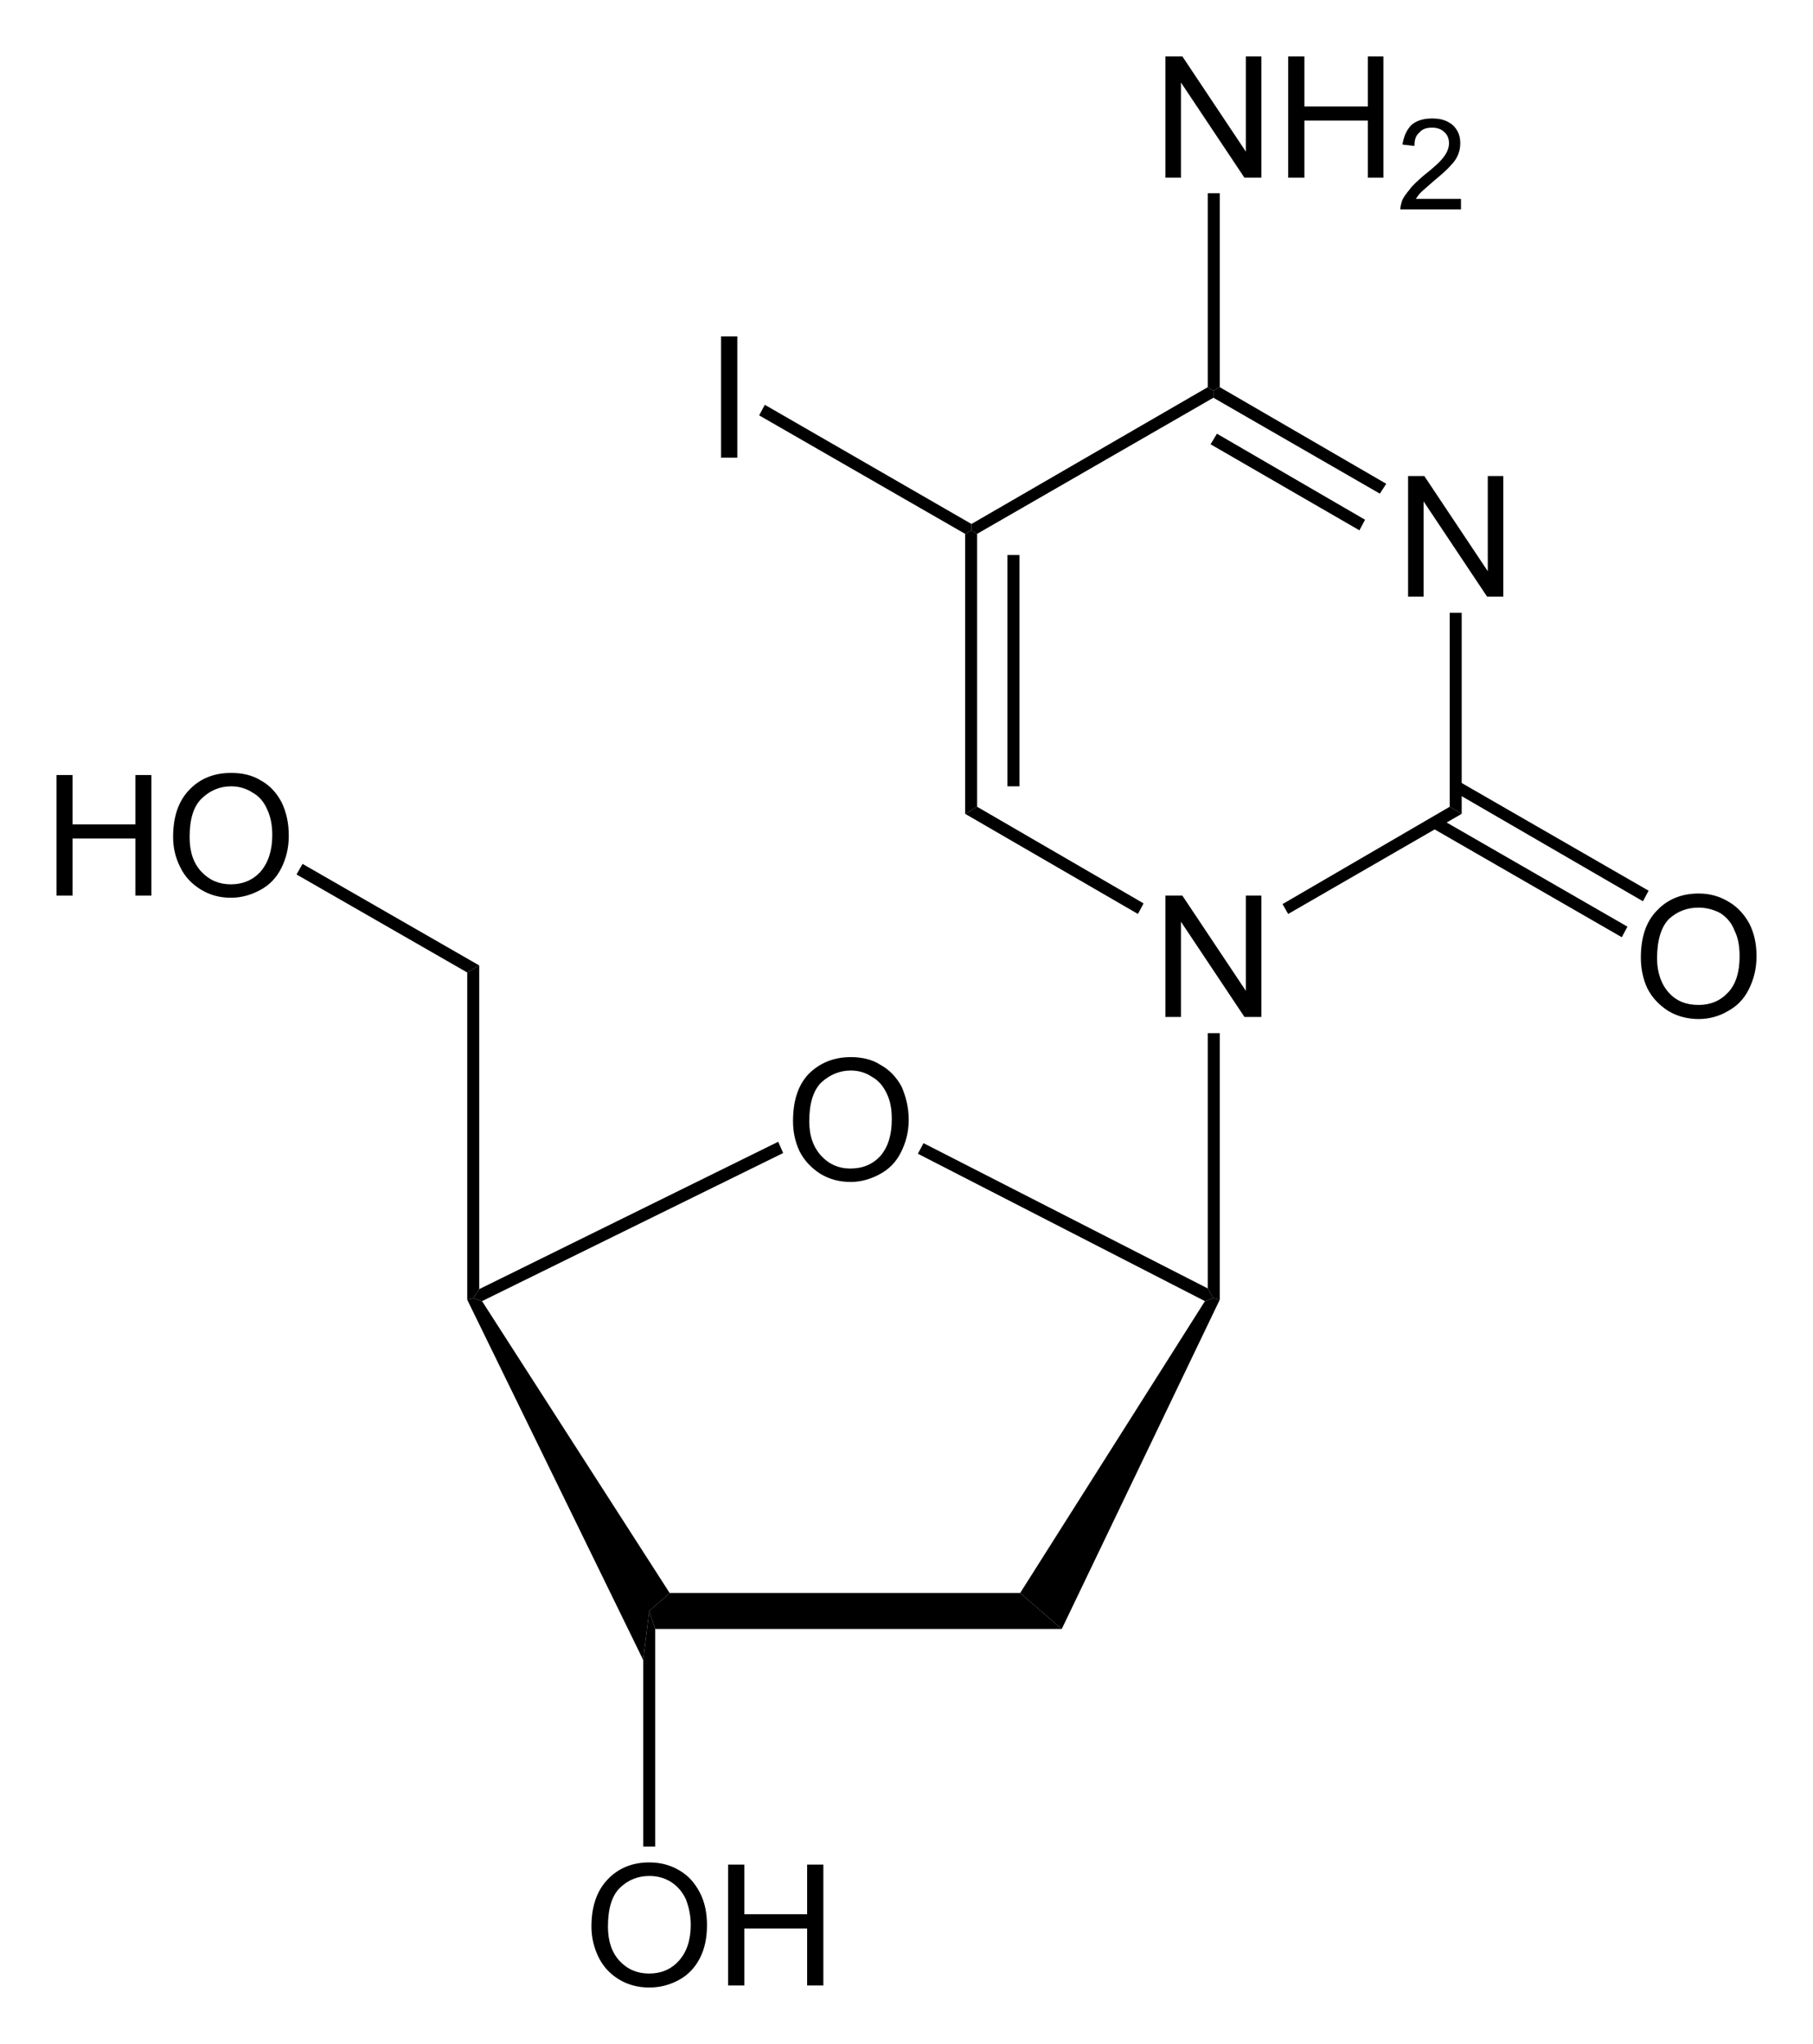 <?xml version="1.0" encoding="UTF-8" standalone="no"?>
<!-- Created with Inkscape (http://www.inkscape.org/) -->
<svg xmlns:rdf="http://www.w3.org/1999/02/22-rdf-syntax-ns#" xmlns="http://www.w3.org/2000/svg" xml:space="preserve" version="1.1" xmlns:cc="http://creativecommons.org/ns#" xmlns:dc="http://purl.org/dc/elements/1.1/" viewBox="0 0 321.3 362.3"><g fill="#000" transform="matrix(1.25,0,0,-1.25,-5.085,365)"><g transform="scale(1,-1)"><path fill-rule="nonzero" fill="#000" d="m116.5-133c0-2.9,0.7-5.1,2.2-6.7,1.6-1.6,3.6-2.4,6-2.4,1.5,0,3,0.3,4.2,1.1,1.3,0.7,2.3,1.8,3,3.1,0.6,1.4,1,2.9,1,4.7,0,1.7-0.4,3.2-1.1,4.6s-1.7,2.4-3,3.1-2.7,1.1-4.1,1.1c-1.7,0-3.1-0.4-4.4-1.2-1.2-0.8-2.2-1.8-2.9-3.2-0.6-1.3-0.9-2.7-0.9-4.2zm2.3,0c0,2.1,0.6,3.7,1.7,4.9s2.5,1.8,4.1,1.8c1.8,0,3.2-0.6,4.3-1.8,1.1-1.3,1.6-3,1.6-5.2,0-1.4-0.2-2.6-0.7-3.6-0.5-1.1-1.2-1.9-2.1-2.4-0.9-0.6-1.9-0.9-3-0.9-1.6,0-3,0.6-4.2,1.7-1.1,1.1-1.7,2.9-1.7,5.5z"/></g><path d="m148.7,66.11,5.9-5.1-57.64,0-0.85,2.55,2.9,2.55" fill-rule="nonzero"/><path d="m174.9,107.5,1.2,0.4,0.9-0.2-22.4-46.69-5.9,5.1" fill-rule="nonzero"/><path d="m134.2,128.4,0.8,1.5,40.3-20.6,0.8-1.4-1.2-0.4" fill-rule="nonzero"/><path d="m72.41,107.5-1.25,0.4,0.85,1.3,42.39,20.9,0.7-1.6" fill-rule="nonzero"/><path d="m70.31,107.7,0.85,0.2,1.25-0.4,26.6-41.39-2.9-2.55-0.85-6.95" fill-rule="nonzero"/><g transform="scale(1,-1)" fill-rule="nonzero"><path d="m87.92-18.81c0-2.85,0.76-5.07,2.29-6.68s3.5-2.42,5.92-2.42c1.58,0,3.01,0.38,4.27,1.14,1.3,0.75,2.2,1.81,2.9,3.16s1,2.89,1,4.6c0,1.74-0.3,3.3-1,4.67s-1.7,2.41-3,3.11c-1.31,0.71-2.7,1.06-4.18,1.06-1.62,0-3.06-0.39-4.33-1.17s-2.24-1.84-2.89-3.19-0.98-2.78-0.98-4.28zm2.34,0c0,2.06,0.55,3.69,1.66,4.88s2.51,1.78,4.18,1.78c1.71,0,3.12-0.6,4.2-1.8,1.1-1.2,1.7-2.9,1.7-5.11,0-1.4-0.3-2.61-0.7-3.65-0.5-1.05-1.2-1.85-2.1-2.43-0.91-0.57-1.93-0.85-3.06-0.85-1.61,0-2.99,0.55-4.15,1.65-1.15,1.1-1.73,2.94-1.73,5.53z"/><path d="m107.3-10.46,0-17.14,2.3,0,0,7.04,8.9,0,0-7.04,2.3,0,0,17.14-2.3,0,0-8.08-8.9,0,0,8.08z"/></g><path d="m96.96,30.16-1.7,0,0,26.45,0.85,6.95,0.85-2.55" fill-rule="nonzero"/><path d="m70.31,154.1,1.7,1,0-45.9-0.85-1.3-0.85-0.2" fill-rule="nonzero"/><g transform="scale(1,-1)" fill-rule="nonzero"><path d="m12.08-165,0-17.1,2.27,0,0,7,8.91,0,0-7,2.27,0,0,17.1-2.27,0,0-8.1-8.91,0,0,8.1z"/><path d="m28.61-173.3c0-2.9,0.76-5.1,2.29-6.7s3.5-2.4,5.92-2.4c1.58,0,3.01,0.3,4.28,1.1,1.27,0.7,2.24,1.8,2.91,3.1,0.66,1.4,1,2.9,1,4.7,0,1.7-0.36,3.2-1.06,4.6s-1.69,2.4-2.98,3.1-2.67,1.1-4.16,1.1c-1.62,0-3.06-0.4-4.33-1.2s-2.23-1.8-2.89-3.2c-0.65-1.3-0.98-2.7-0.98-4.2zm2.34,0c0,2.1,0.55,3.7,1.66,4.9,1.12,1.2,2.51,1.8,4.19,1.8,1.7,0,3.11-0.6,4.21-1.8,1.1-1.3,1.66-3,1.66-5.2,0-1.4-0.24-2.6-0.71-3.6-0.47-1.1-1.16-1.9-2.07-2.4-0.91-0.6-1.93-0.9-3.06-0.9-1.61,0-2.99,0.6-4.14,1.7-1.16,1.1-1.74,2.9-1.74,5.5z"/></g><path d="m46.11,168,0.85,1.5,25.05-14.4-1.7-1" fill-rule="nonzero"/><path d="m175.3,145.5,1.7,0,0-37.8-0.9,0.2-0.8,1.4" fill-rule="nonzero"/><g transform="scale(1,-1)" fill-rule="nonzero"><path d="m169.3-147.8,0-17.2,2.4,0,9,13.5,0-13.5,2.2,0,0,17.2-2.4,0-9-13.5,0,13.5z"/><path d="m203.7-207.4,0-17.1,2.3,0,9,13.5,0-13.5,2.2,0,0,17.1-2.3,0-9-13.5,0,13.5z"/></g><path d="m209.6,177.6,1.7-1-24.6-14.2-0.8,1.4" fill-rule="nonzero"/><path d="m209.6,205.1,1.7,0,0-28.5-1.7,1" fill-rule="nonzero"/><path d="m176.1,235.6,0,1,0.9,0.5,23.6-13.7-0.9-1.4" fill-rule="nonzero"/><path d="m175.7,229,0.9,1.5,21-12.2-0.8-1.5" fill-rule="nonzero"/><path d="m142.6,216.3-0.8,0.5,0,0.9,33.5,19.4,0.8-0.5,0-1" fill-rule="nonzero"/><path d="m142.6,177.6-1.7-1,0,39.7,0.9,0.5,0.8-0.5" fill-rule="nonzero"/><path d="m146.9,180.5,1.7,0,0,32.8-1.7,0,0-32.8z" fill-rule="nonzero"/><path d="m166.2,163.9-0.8-1.5-24.5,14.2,1.7,1" fill-rule="nonzero"/><g transform="scale(1,-1)"><path fill-rule="nonzero" fill="#000" d="m236.7-156.2c0-2.8,0.7-5.1,2.3-6.7,1.5-1.6,3.5-2.4,5.9-2.4,1.6,0,3,0.4,4.3,1.2,1.2,0.7,2.2,1.8,2.9,3.1,0.7,1.4,1,2.9,1,4.6,0,1.8-0.4,3.3-1.1,4.7s-1.7,2.4-3,3.1c-1.2,0.7-2.6,1.1-4.1,1.1-1.6,0-3.1-0.4-4.4-1.2-1.2-0.8-2.2-1.8-2.9-3.2-0.6-1.3-0.9-2.8-0.9-4.3zm2.3,0.1c0,2,0.6,3.7,1.7,4.9s2.5,1.7,4.2,1.7,3.1-0.6,4.2-1.8,1.6-2.9,1.6-5.1c0-1.4-0.2-2.6-0.7-3.6-0.4-1.1-1.1-1.9-2-2.5-0.9-0.5-2-0.8-3.1-0.8-1.6,0-3,0.5-4.2,1.6-1.1,1.1-1.7,3-1.7,5.6z"/></g><path d="m237.8,165.7-0.8-1.5-26.9,15.6,0.8,1.4" fill-rule="nonzero"/><path d="m234.8,160.6-0.8-1.5-26.9,15.5,0.8,1.5" fill-rule="nonzero"/><g transform="scale(1,-1)" fill-rule="nonzero"><path d="m169.3-266.8,0-17.2,2.4,0,9,13.5,0-13.5,2.2,0,0,17.2-2.4,0-9-13.5,0,13.5z"/><path d="m186.7-266.8,0-17.2,2.3,0,0,7.1,9,0,0-7.1,2.2,0,0,17.2-2.2,0,0-8.1-9,0,0,8.1z"/></g><g transform="scale(1,-1)"><path fill-rule="nonzero" fill="#000" d="m211.2-263.8,0,1.5-8.6,0c0-0.4,0.1-0.7,0.2-1.1,0.2-0.6,0.6-1.1,1.1-1.7,0.4-0.6,1.1-1.2,2-2,1.4-1.1,2.4-2,2.9-2.7s0.7-1.3,0.7-1.9-0.2-1.2-0.7-1.6c-0.4-0.4-1-0.6-1.7-0.6-0.8,0-1.4,0.2-1.8,0.7-0.5,0.4-0.7,1-0.7,1.9l-1.7-0.2c0.2-1.2,0.6-2.1,1.3-2.8,0.7-0.6,1.7-0.9,2.9-0.9,1.3,0,2.2,0.3,3,1,0.7,0.7,1,1.5,1,2.5,0,0.6-0.1,1.1-0.3,1.6s-0.5,1-1,1.5c-0.5,0.6-1.3,1.3-2.5,2.3-0.9,0.8-1.5,1.3-1.8,1.6s-0.5,0.6-0.7,0.9z"/></g><path d="m175.3,264.6,1.7,0,0-27.5-0.9-0.5-0.8,0.5" fill-rule="nonzero"/><g transform="scale(1,-1)"><path fill-rule="nonzero" fill="#000" d="m106.3-227.1,0-17.2,2.3,0,0,17.2z"/></g><path d="m111.7,233.1,0.8,1.5,29.3-16.9,0-0.9-0.9-0.5" fill-rule="nonzero"/></g></svg>
